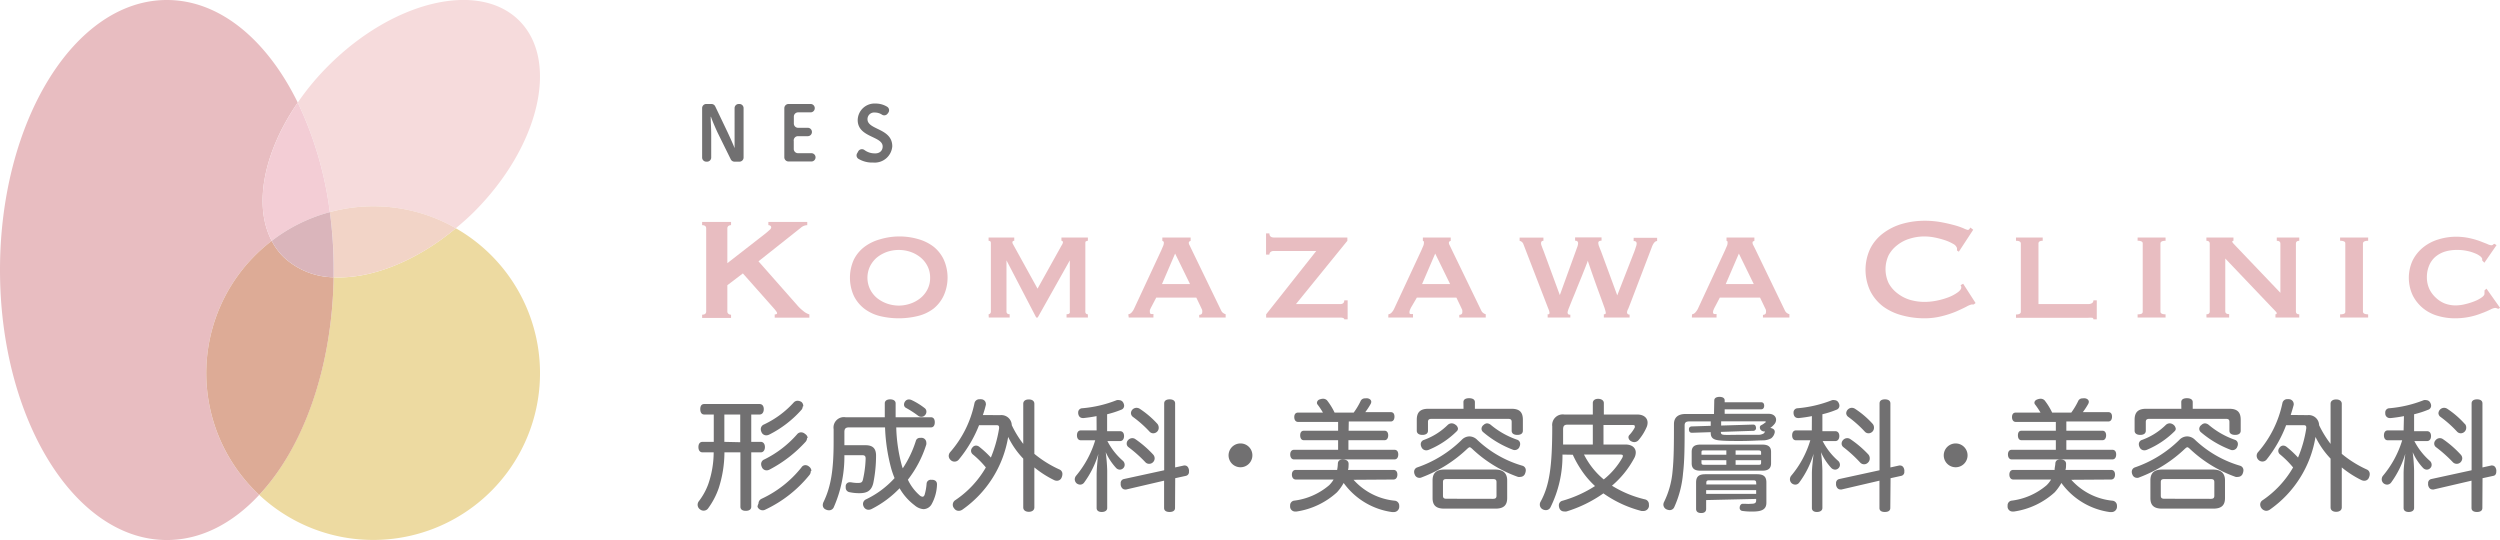 <?xml version="1.0" encoding="UTF-8"?> <svg xmlns="http://www.w3.org/2000/svg" viewBox="0 0 283.46 61.23"><defs><style> .cls-1 { fill: #717071; } .cls-2 { fill: #eddaa1; } .cls-3 { fill: #e8bdc1; } .cls-4 { fill: #ddab96; } .cls-5 { fill: #f6dbdc; } .cls-6 { fill: #f2d4c7; } .cls-7 { fill: #f3cdd5; } .cls-8 { fill: #dab5bb; } </style></defs><g id="レイヤー_2" data-name="レイヤー 2"><g id="logo"><path class="cls-1" d="M80.58,13.23c0,.46.06,1.28.06,2.08v2.55a.47.47,0,0,1-.47.47h-.09a.47.47,0,0,1-.47-.47v-5.6a.47.47,0,0,1,.47-.47h.58a.48.48,0,0,1,.43.26L82.5,15c.2.44.63,1.35.79,1.8h0c0-.64,0-1.73,0-2.22V12.26a.47.47,0,0,1,.47-.47h.08a.47.47,0,0,1,.47.47v5.6a.47.47,0,0,1-.47.47h-.56a.47.47,0,0,1-.42-.26l-1.48-3c-.21-.45-.59-1.3-.76-1.81Z"></path><path class="cls-1" d="M88.93,17.86v-5.6a.48.48,0,0,1,.48-.47h2.5a.47.47,0,0,1,.47.47v0a.47.47,0,0,1-.47.48H90.49a.48.48,0,0,0-.48.47v.81a.48.48,0,0,0,.48.47h1.1a.47.47,0,0,1,.47.48v0a.47.47,0,0,1-.47.47h-1.1A.48.48,0,0,0,90,16v.9a.48.48,0,0,0,.48.47H92a.47.47,0,0,1,.47.47v0a.47.47,0,0,1-.47.47H89.41A.48.48,0,0,1,88.93,17.86Z"></path><path class="cls-1" d="M100.08,16.61c0-1.2-2.83-1-2.83-3a1.91,1.91,0,0,1,2-1.87,2.52,2.52,0,0,1,1.35.37.47.47,0,0,1,.11.68l-.09.12A.47.47,0,0,1,100,13a1.43,1.43,0,0,0-.8-.24.75.75,0,0,0-.84.76c0,1.23,2.81,1,2.81,3.07A2,2,0,0,1,99,18.43,3,3,0,0,1,97.32,18a.46.46,0,0,1-.12-.64l.09-.16A.48.48,0,0,1,98,17a1.94,1.94,0,0,0,1.14.39C99.76,17.43,100.08,17.06,100.08,16.61Z"></path><path class="cls-1" d="M80.93,47H79.85c-.3,0-.45-.24-.45-.61s.15-.58.45-.58h6.27c.31,0,.48.23.48.58s-.17.61-.48.61h-.94V50.1h1.08c.28,0,.47.23.47.59s-.19.6-.47.6H85.18v6.16c0,.3-.22.47-.62.47s-.61-.17-.61-.47V51.29H82.14a13.36,13.36,0,0,1-.65,4.06,8.58,8.58,0,0,1-1.18,2.26.62.62,0,0,1-.53.29.63.63,0,0,1-.4-.14.64.64,0,0,1-.28-.52.68.68,0,0,1,.13-.4,7.28,7.28,0,0,0,1.07-1.93,11.11,11.11,0,0,0,.62-3.62H79.66c-.3,0-.47-.23-.47-.6s.17-.59.47-.59h1.27Zm3,3.14V47h-1.8V50.1Zm8,3.28a.69.69,0,0,1-.13.41,14.18,14.18,0,0,1-5,3.94.68.68,0,0,1-.33.09.64.64,0,0,1-.58-.4A.91.91,0,0,1,86,57.1a.6.6,0,0,1,.38-.56A12.48,12.48,0,0,0,90.87,53a.53.53,0,0,1,.45-.26.64.64,0,0,1,.42.17A.62.62,0,0,1,92,53.38Zm-.92-7.32a.55.55,0,0,1-.15.38,12.24,12.24,0,0,1-3.65,2.8.79.79,0,0,1-.32.08.58.58,0,0,1-.55-.37.8.8,0,0,1-.08-.33.57.57,0,0,1,.36-.53A10.67,10.67,0,0,0,90,45.63a.6.6,0,0,1,.45-.19.83.83,0,0,1,.44.15A.62.62,0,0,1,91.08,46.06Zm.5,3.57a.68.68,0,0,1-.15.4,14.7,14.7,0,0,1-4.1,3.17.71.71,0,0,1-.36.09.57.57,0,0,1-.52-.38.8.8,0,0,1-.08-.33.56.56,0,0,1,.37-.53,12,12,0,0,0,3.7-2.84.59.59,0,0,1,.45-.23.67.67,0,0,1,.46.18A.64.64,0,0,1,91.58,49.63Z"></path><path class="cls-1" d="M101.62,48.46a18.23,18.23,0,0,0,.6,4.2,3.73,3.73,0,0,0,.14.44A12.23,12.23,0,0,0,103.84,50a.46.46,0,0,1,.48-.35.91.91,0,0,1,.27,0,.55.55,0,0,1,.44.53.82.82,0,0,1,0,.21,12.69,12.69,0,0,1-2.09,4,5.38,5.38,0,0,0,1.33,1.77.55.55,0,0,0,.34.16c.09,0,.18-.08.23-.23a6,6,0,0,0,.22-1.23.47.47,0,0,1,.52-.46h.08c.39,0,.59.21.58.54a4.92,4.92,0,0,1-.62,2.25,1.09,1.09,0,0,1-.92.54,1.77,1.77,0,0,1-1-.44A6.36,6.36,0,0,1,102,55.36a11.67,11.67,0,0,1-3.13,2.33.82.82,0,0,1-.39.11.6.6,0,0,1-.52-.3.72.72,0,0,1-.11-.37.58.58,0,0,1,.34-.51,10.43,10.43,0,0,0,3.24-2.41,10.8,10.8,0,0,1-.37-1.05,20.64,20.64,0,0,1-.71-4.7h-4.1c-.37,0-.51.15-.51.53v1.49h2.4c.82,0,1.19.37,1.19,1.18a15.61,15.61,0,0,1-.31,3.1c-.21.9-.72,1.16-1.59,1.16a5.29,5.29,0,0,1-1.13-.12.51.51,0,0,1-.41-.52,1.81,1.81,0,0,1,0-.19.45.45,0,0,1,.45-.41h.13a4.21,4.21,0,0,0,.75.08c.42,0,.55-.05.63-.41A12.24,12.24,0,0,0,98.15,52c0-.3-.11-.39-.41-.39h-2a14.22,14.22,0,0,1-1.19,5.87.58.58,0,0,1-.54.38.81.81,0,0,1-.38-.09.53.53,0,0,1-.34-.5.79.79,0,0,1,.08-.34c.86-1.77,1.15-3.71,1.15-6.84V48.66a1.18,1.18,0,0,1,1.36-1.35h4.44c0-.51,0-1,0-1.58,0-.3.26-.45.61-.45s.62.15.62.45c0,.55,0,1.07,0,1.58h4c.3,0,.44.23.44.57s-.14.58-.44.58Zm3.23-2.18a.49.49,0,0,1,.19.4.57.57,0,0,1-.13.36.54.54,0,0,1-.44.22.6.6,0,0,1-.38-.13,11.29,11.29,0,0,0-1.36-.88.42.42,0,0,1-.23-.38.62.62,0,0,1,.12-.35.53.53,0,0,1,.45-.23.77.77,0,0,1,.29.07A7.86,7.86,0,0,1,104.85,46.28Z"></path><path class="cls-1" d="M113.42,47.07a1.18,1.18,0,0,1,1.3,1.14,11.52,11.52,0,0,0,1.3,2.12V45.78c0-.3.23-.49.63-.49s.63.19.63.49v5.68a12.63,12.63,0,0,0,2.84,1.77.54.54,0,0,1,.34.53,1,1,0,0,1-.08.36.57.57,0,0,1-.54.39.76.76,0,0,1-.31-.07A11.51,11.51,0,0,1,117.28,53v4.53c0,.31-.25.5-.63.5s-.63-.19-.63-.5V52a9.5,9.5,0,0,1-1.71-2.46,12.57,12.57,0,0,1-5.17,8.23.75.75,0,0,1-.44.15.61.61,0,0,1-.52-.29.6.6,0,0,1-.15-.41.61.61,0,0,1,.27-.5A11.16,11.16,0,0,0,111.78,53a10.35,10.35,0,0,0-1.48-1.48.54.54,0,0,1-.2-.4.56.56,0,0,1,.15-.37.52.52,0,0,1,.42-.23.64.64,0,0,1,.4.17,11.13,11.13,0,0,1,1.28,1.19,14.75,14.75,0,0,0,.93-3.29.86.86,0,0,0,0-.15c0-.15-.08-.23-.27-.23h-2a14.4,14.4,0,0,1-2.3,3.9.62.62,0,0,1-.48.23.61.61,0,0,1-.45-.19.63.63,0,0,1-.21-.46.68.68,0,0,1,.18-.44,12.12,12.12,0,0,0,2.74-5.54.56.56,0,0,1,.59-.44.44.44,0,0,1,.16,0c.31,0,.54.24.54.52a.25.25,0,0,1,0,.12,11.64,11.64,0,0,1-.34,1.15Z"></path><path class="cls-1" d="M124.33,47.18c-.49.1-1,.17-1.46.22h-.07c-.3,0-.49-.15-.55-.51v-.08a.47.47,0,0,1,.45-.52,13.76,13.76,0,0,0,3.92-.92.72.72,0,0,1,.28,0,.53.53,0,0,1,.48.33.71.71,0,0,1,.08.3.48.48,0,0,1-.34.46,11,11,0,0,1-1.59.51v1.92H127c.29,0,.45.22.45.55s-.16.57-.45.57h-1.44a7.58,7.58,0,0,0,1.76,2.24.61.61,0,0,1,.2.45.52.52,0,0,1-.15.37.55.55,0,0,1-.4.18.6.6,0,0,1-.42-.19,6.71,6.71,0,0,1-1.18-1.79,19.79,19.79,0,0,1,.17,2.09V57.6c0,.28-.25.45-.62.45s-.58-.17-.58-.45V53.7a20.21,20.21,0,0,1,.2-2.24,10.7,10.7,0,0,1-1.62,3.26.57.57,0,0,1-.44.23.69.69,0,0,1-.4-.14.63.63,0,0,1-.22-.46.67.67,0,0,1,.17-.43,11.32,11.32,0,0,0,2.15-4h-1.63c-.29,0-.44-.23-.44-.56s.15-.56.44-.56h1.79Zm8.9,10.42c0,.3-.24.45-.62.45s-.62-.15-.62-.45V54.5l-4.3,1a.22.22,0,0,1-.11,0c-.25,0-.44-.17-.51-.5a1.15,1.15,0,0,1,0-.18.46.46,0,0,1,.34-.5l4.59-1V45.74c0-.31.25-.46.62-.46s.62.15.62.46V53l1-.22a.18.18,0,0,1,.1,0c.24,0,.42.19.47.51a.52.52,0,0,1,0,.18.44.44,0,0,1-.33.48l-1.23.27Zm-2.48-6.06a.65.65,0,0,1,.17.42.62.62,0,0,1-.2.46.6.6,0,0,1-.43.17.57.57,0,0,1-.43-.19,15.45,15.45,0,0,0-1.92-1.71.48.48,0,0,1-.19-.4.54.54,0,0,1,.16-.39.63.63,0,0,1,.48-.22.58.58,0,0,1,.34.11A12,12,0,0,1,130.75,51.54Zm.48-3.48a.69.69,0,0,1,.15.42.61.61,0,0,1-.15.43.63.63,0,0,1-.47.22.57.57,0,0,1-.42-.19,13,13,0,0,0-1.87-1.66.56.56,0,0,1-.24-.43.62.62,0,0,1,.17-.41.65.65,0,0,1,.47-.2.69.69,0,0,1,.36.11A10.47,10.47,0,0,1,131.23,48.06Z"></path><path class="cls-1" d="M142,51.62a1.35,1.35,0,1,1-1.34-1.34A1.34,1.34,0,0,1,142,51.62Z"></path><path class="cls-1" d="M153.47,54.4a7.2,7.2,0,0,0,4.66,2.37.56.56,0,0,1,.52.58.86.86,0,0,1,0,.16.61.61,0,0,1-.64.55h-.17a8.15,8.15,0,0,1-5.49-3.3,5.38,5.38,0,0,1-.76,1.06A8.72,8.72,0,0,1,147,58h-.15a.57.57,0,0,1-.57-.5,1.15,1.15,0,0,1,0-.18.53.53,0,0,1,.42-.55,7.54,7.54,0,0,0,4-1.75,3.1,3.1,0,0,0,.51-.65h-4.29c-.27,0-.44-.23-.44-.56s.17-.53.44-.53h4.69a4.91,4.91,0,0,0,.08-.67c0-.39.25-.53.63-.51s.6.2.59.52,0,.44-.07.66H158c.27,0,.44.19.44.53s-.17.56-.44.56Zm-.56-5.56H157c.26,0,.4.22.4.52s-.14.55-.4.55h-4.11V51h5.22c.28,0,.43.2.43.53s-.15.56-.43.56H146.72c-.27,0-.43-.24-.43-.56s.16-.53.43-.53h5V49.91h-3.9c-.26,0-.4-.23-.4-.55s.14-.52.4-.52h3.9v-1h-4.53c-.29,0-.44-.23-.44-.55s.15-.51.44-.51H150a8.79,8.79,0,0,0-.6-.9.31.31,0,0,1-.08-.21.43.43,0,0,1,.34-.39,1.09,1.09,0,0,1,.34-.07.63.63,0,0,1,.47.19,7.35,7.35,0,0,1,.85,1.38h2.17a8.19,8.19,0,0,0,.77-1.28.52.52,0,0,1,.52-.33.93.93,0,0,1,.32,0c.24.06.38.21.38.39a.55.55,0,0,1-.07.24,7.82,7.82,0,0,1-.61.93h2.89c.27,0,.42.18.42.51s-.15.55-.42.55h-4.76Z"></path><path class="cls-1" d="M166.61,49.48a1.28,1.28,0,0,1,.88.39,12.55,12.55,0,0,0,5.14,2.94.52.52,0,0,1,.37.52,1,1,0,0,1-.07.33.56.56,0,0,1-.53.41.71.71,0,0,1-.29,0,14.69,14.69,0,0,1-5.22-3.21c-.11-.09-.18-.15-.25-.15s-.14.06-.25.15a15.31,15.31,0,0,1-5.18,3.26.51.51,0,0,1-.27.06.55.55,0,0,1-.53-.37.72.72,0,0,1-.07-.3.52.52,0,0,1,.37-.52,13.35,13.35,0,0,0,5-3.09A1.24,1.24,0,0,1,166.61,49.48Zm-.68-3.89c0-.29.24-.44.64-.44s.66.15.66.44v.76h4.17c.89,0,1.27.39,1.27,1.24v1.24c0,.33-.25.48-.63.48s-.64-.15-.64-.47v-1c0-.28-.14-.35-.42-.35h-8.64c-.28,0-.43.07-.43.35v1c0,.32-.26.47-.63.47s-.64-.15-.64-.48V47.59c0-.85.4-1.24,1.3-1.24h4Zm-.62,3a.4.4,0,0,1-.12.29A9.83,9.83,0,0,1,162,51a.79.79,0,0,1-.29.06.58.58,0,0,1-.54-.37.72.72,0,0,1-.08-.32.51.51,0,0,1,.36-.49,7.45,7.45,0,0,0,2.7-1.7.65.65,0,0,1,.44-.18.7.7,0,0,1,.41.14A.63.63,0,0,1,165.31,48.58Zm4.22,4.65c.91,0,1.36.42,1.36,1.23v2c0,.82-.4,1.2-1.32,1.2h-5.82c-.93,0-1.32-.38-1.32-1.2v-2c0-.84.43-1.23,1.33-1.23Zm-.25,3.32c.26,0,.4-.08.4-.35V54.66c0-.27-.14-.34-.4-.34H164c-.27,0-.39.07-.39.34V56.2c0,.27.12.35.39.35ZM168.6,48a.73.73,0,0,1,.44.18A9.43,9.43,0,0,0,172,49.85a.49.49,0,0,1,.36.5.52.52,0,0,1-.05.24.58.58,0,0,1-.55.44.56.56,0,0,1-.25-.05,11.51,11.51,0,0,1-3.36-2,.51.51,0,0,1-.17-.37.55.55,0,0,1,.24-.43A.61.61,0,0,1,168.6,48Z"></path><path class="cls-1" d="M177.16,51.54a13.11,13.11,0,0,1-1.37,6,.57.57,0,0,1-.52.3.74.74,0,0,1-.37-.1.6.6,0,0,1-.31-.52.62.62,0,0,1,.09-.34c1-1.82,1.32-3.95,1.32-8.54A1.2,1.2,0,0,1,177.37,47h3.23V45.7c0-.31.25-.48.6-.48s.65.17.65.48V47h3.79c.74,0,1.17.39,1.17.93a1.29,1.29,0,0,1-.14.57,5.74,5.74,0,0,1-.86,1.37.66.66,0,0,1-.51.26.78.78,0,0,1-.37-.11.53.53,0,0,1-.29-.44.37.37,0,0,1,.11-.26,4,4,0,0,0,.61-.85.56.56,0,0,0,0-.15c0-.1-.09-.13-.22-.13h-3.33V50.4h2.49c.74,0,1.17.37,1.17.91a1.38,1.38,0,0,1-.2.68,10.73,10.73,0,0,1-2.5,3.08,12.46,12.46,0,0,0,3.74,1.55.56.56,0,0,1,.45.58.91.91,0,0,1,0,.23.63.63,0,0,1-.61.51l-.22,0a13.16,13.16,0,0,1-4.33-2,14.79,14.79,0,0,1-4.18,2.05,1,1,0,0,1-.28,0,.55.55,0,0,1-.53-.37.89.89,0,0,1-.06-.31.52.52,0,0,1,.4-.53,13.79,13.79,0,0,0,3.7-1.67,9.9,9.9,0,0,1-1.6-1.89,11.68,11.68,0,0,1-.92-1.66Zm3.44-1.14V48.15h-2.86c-.37,0-.51.13-.51.55,0,.61,0,1.18,0,1.7Zm-1,1.14a9.19,9.19,0,0,0,.75,1.23,8.65,8.65,0,0,0,1.49,1.59,8.54,8.54,0,0,0,2.1-2.45.67.67,0,0,0,.07-.22c0-.11-.1-.15-.26-.15Z"></path><path class="cls-1" d="M194.37,45.41c0-.27.23-.41.6-.41s.58.15.58.39v.22h4.14c.23,0,.34.16.34.39s-.11.41-.34.41h-4.14v.51h5c.54,0,.83.32.83.67a.76.76,0,0,1-.16.46,2.25,2.25,0,0,1-.5.47c.36.06.51.22.51.43V49a1.11,1.11,0,0,1-.41.7,2,2,0,0,1-.92.23c-.48,0-1.45.07-2.5.07s-1.87,0-2.49-.07-.94-.27-.94-.84V49l-2.12.07c-.25,0-.33-.13-.35-.35s.09-.35.3-.37l2.17-.07v-.5h-2.4c-.42,0-.56.13-.56.46,0,2.13,0,3.94-.18,5.42a11.61,11.61,0,0,1-1,3.85.56.56,0,0,1-.52.33,1,1,0,0,1-.4-.11.61.61,0,0,1-.31-.5.72.72,0,0,1,.09-.34,9.77,9.77,0,0,0,.95-3.44c.15-1.41.16-3.14.16-5.36,0-.76.47-1.15,1.31-1.15h3.23Zm5.44,5c.68,0,1,.25,1,.82v1.3c0,.58-.32.84-1,.84h-7c-.69,0-1-.26-1-.84v-1.3c0-.57.31-.82,1-.82Zm-6.36,6.29v1c0,.31-.2.47-.56.47s-.58-.15-.58-.47v-3c0-.67.32-.93,1.06-.93h5.85c.74,0,1.06.26,1.06.93V57c0,.72-.46,1-1.53,1a7.24,7.24,0,0,1-1.2-.07.34.34,0,0,1-.3-.35c0-.26.15-.46.34-.46l.3,0a3.51,3.51,0,0,0,.66,0c.46,0,.57-.11.57-.4v-.15Zm2.29-5.63h-2.51c-.23,0-.31,0-.31.23v.26h2.82Zm0,1.11h-2.82v.27c0,.21.08.25.31.25h2.51Zm3.38,2.54c0-.21-.11-.26-.32-.26h-5c-.22,0-.33.05-.33.26v.21h5.67Zm0,.85h-5.67V56h5.67Zm-4-6.6c0,.22.06.3.34.33s1,0,1.95,0,1.55,0,2,0a1.22,1.22,0,0,0,.56-.15.63.63,0,0,0,.16-.23H200a.52.52,0,0,1-.37-.19.41.41,0,0,1-.09-.26.27.27,0,0,1,.13-.25,1.83,1.83,0,0,0,.45-.29c.06,0,.09-.08.09-.11s-.06-.05-.15-.05h-4.91v.48l3.62-.11c.22,0,.31.12.33.34a.31.31,0,0,1-.33.37Zm4.56,2.59v-.26c0-.19-.09-.23-.34-.23h-2.55v.49Zm-.34,1.14c.25,0,.34,0,.34-.25v-.27h-2.89v.52Z"></path><path class="cls-1" d="M205.44,47.18c-.49.1-1,.17-1.47.22h-.07c-.3,0-.49-.15-.54-.51v-.08a.47.47,0,0,1,.45-.52,13.84,13.84,0,0,0,3.92-.92.68.68,0,0,1,.27,0,.52.52,0,0,1,.48.33.59.59,0,0,1,.08.3.48.48,0,0,1-.34.46,10.6,10.6,0,0,1-1.59.51v1.92h1.47c.28,0,.45.22.45.55s-.17.57-.45.57h-1.44a7.55,7.55,0,0,0,1.75,2.24.59.59,0,0,1,.21.45.52.52,0,0,1-.15.37.55.55,0,0,1-.4.18.65.65,0,0,1-.43-.19,6.45,6.45,0,0,1-1.17-1.79,19.68,19.68,0,0,1,.16,2.09V57.6c0,.28-.25.45-.62.45s-.57-.17-.57-.45V53.7c0-.67.11-1.5.19-2.24A10.48,10.48,0,0,1,204,54.72a.55.55,0,0,1-.43.23.65.65,0,0,1-.4-.14.6.6,0,0,1-.22-.46.66.66,0,0,1,.16-.43,11.16,11.16,0,0,0,2.15-4h-1.63c-.28,0-.43-.23-.43-.56s.15-.56.43-.56h1.8Zm8.89,10.42c0,.3-.23.45-.62.45s-.61-.15-.61-.45V54.5l-4.3,1a.23.23,0,0,1-.11,0c-.25,0-.44-.17-.51-.5a1.15,1.15,0,0,1,0-.18.46.46,0,0,1,.34-.5l4.59-1V45.74c0-.31.24-.46.61-.46s.62.15.62.46V53l1-.22a.18.18,0,0,1,.1,0c.25,0,.43.19.48.51a1,1,0,0,1,0,.18.44.44,0,0,1-.33.48l-1.23.27Zm-2.48-6.06A.67.67,0,0,1,212,52a.63.63,0,0,1-.21.46.6.6,0,0,1-.86,0A15.45,15.45,0,0,0,209,50.69a.51.51,0,0,1-.19-.4.59.59,0,0,1,.16-.39.63.63,0,0,1,.48-.22.61.61,0,0,1,.35.11A11.91,11.91,0,0,1,211.85,51.54Zm.48-3.48a.64.64,0,0,1,.15.42.63.63,0,0,1-.62.65.57.57,0,0,1-.42-.19,13,13,0,0,0-1.86-1.66.55.55,0,0,1-.25-.43.65.65,0,0,1,.64-.61.66.66,0,0,1,.36.11A10.17,10.17,0,0,1,212.33,48.06Z"></path><path class="cls-1" d="M223.09,51.62a1.35,1.35,0,1,1-1.35-1.34A1.35,1.35,0,0,1,223.09,51.62Z"></path><path class="cls-1" d="M234.85,54.4a7.2,7.2,0,0,0,4.66,2.37.56.56,0,0,1,.52.58.86.86,0,0,1,0,.16.61.61,0,0,1-.64.55h-.17a8.15,8.15,0,0,1-5.49-3.3,5.82,5.82,0,0,1-.76,1.06A8.72,8.72,0,0,1,228.35,58h-.16a.56.56,0,0,1-.56-.5,1.15,1.15,0,0,1,0-.18.53.53,0,0,1,.42-.55,7.54,7.54,0,0,0,4-1.75,3.1,3.1,0,0,0,.51-.65h-4.29c-.27,0-.44-.23-.44-.56s.17-.53.44-.53h4.69c0-.22.06-.44.08-.67,0-.39.24-.53.63-.51s.6.2.59.52,0,.44-.07.66h5.18c.27,0,.44.19.44.53s-.17.56-.44.56Zm-.56-5.56h4.11c.26,0,.4.22.4.52s-.14.55-.4.55h-4.11V51h5.22c.28,0,.43.2.43.53s-.15.56-.43.56H228.1c-.28,0-.43-.24-.43-.56s.15-.53.43-.53h5V49.91h-3.91c-.26,0-.39-.23-.39-.55s.13-.52.39-.52h3.91v-1h-4.54c-.28,0-.43-.23-.43-.55s.15-.51.43-.51h2.8a8.79,8.79,0,0,0-.6-.9.32.32,0,0,1-.09-.21c0-.16.11-.31.35-.39a1.09,1.09,0,0,1,.34-.07.63.63,0,0,1,.47.19,7.35,7.35,0,0,1,.85,1.38h2.17a8.19,8.19,0,0,0,.77-1.28.52.52,0,0,1,.52-.33.93.93,0,0,1,.32,0c.24.06.38.21.38.39a.55.55,0,0,1-.07.24,7.82,7.82,0,0,1-.61.93h2.89c.27,0,.42.18.42.51s-.15.55-.42.55h-4.76Z"></path><path class="cls-1" d="M248,49.48a1.28,1.28,0,0,1,.88.39A12.55,12.55,0,0,0,254,52.81a.53.53,0,0,1,.37.52,1,1,0,0,1-.07.33.56.56,0,0,1-.54.41.69.69,0,0,1-.28,0,14.69,14.69,0,0,1-5.22-3.21c-.11-.09-.18-.15-.25-.15s-.14.06-.25.15a15.31,15.31,0,0,1-5.18,3.26.51.51,0,0,1-.27.06.55.55,0,0,1-.53-.37.72.72,0,0,1-.07-.3.52.52,0,0,1,.37-.52,13.35,13.35,0,0,0,5-3.09A1.24,1.24,0,0,1,248,49.48Zm-.68-3.89c0-.29.24-.44.64-.44s.66.15.66.44v.76h4.16c.9,0,1.28.39,1.28,1.24v1.24c0,.33-.25.48-.63.48s-.65-.15-.65-.47v-1c0-.28-.13-.35-.41-.35h-8.64c-.28,0-.43.07-.43.35v1c0,.32-.26.47-.63.47s-.64-.15-.64-.48V47.59c0-.85.4-1.24,1.3-1.24h4Zm-.62,3a.4.4,0,0,1-.12.29A9.83,9.83,0,0,1,243.42,51a.79.79,0,0,1-.29.06.58.58,0,0,1-.54-.37.72.72,0,0,1-.08-.32.5.5,0,0,1,.36-.49,7.45,7.45,0,0,0,2.7-1.7A.65.65,0,0,1,246,48a.7.7,0,0,1,.41.14A.66.66,0,0,1,246.69,48.58Zm4.22,4.65c.91,0,1.36.42,1.36,1.23v2c0,.82-.4,1.2-1.32,1.2h-5.82c-.93,0-1.32-.38-1.32-1.2v-2c0-.84.43-1.23,1.33-1.23Zm-.25,3.32c.26,0,.4-.08.4-.35V54.66c0-.27-.14-.34-.4-.34H245.4c-.27,0-.4.07-.4.34V56.2c0,.27.13.35.4.35ZM250,48a.73.73,0,0,1,.44.18,9.43,9.43,0,0,0,2.94,1.68.49.49,0,0,1,.36.5.52.52,0,0,1-.05.24.58.58,0,0,1-.55.44.53.53,0,0,1-.25-.05,11.51,11.51,0,0,1-3.36-2,.51.51,0,0,1-.17-.37.55.55,0,0,1,.24-.43A.61.61,0,0,1,250,48Z"></path><path class="cls-1" d="M261.65,47.07a1.17,1.17,0,0,1,1.3,1.14,12.09,12.09,0,0,0,1.3,2.12V45.78c0-.3.24-.49.63-.49s.64.19.64.49v5.68a12.58,12.58,0,0,0,2.83,1.77.54.54,0,0,1,.34.53.84.84,0,0,1-.08.36.55.55,0,0,1-.53.39.77.77,0,0,1-.32-.07A11.47,11.47,0,0,1,265.52,53v4.53c0,.31-.25.5-.64.5s-.63-.19-.63-.5V52a9.75,9.75,0,0,1-1.71-2.46,12.52,12.52,0,0,1-5.16,8.23.75.75,0,0,1-.44.15.74.74,0,0,1-.67-.7.58.58,0,0,1,.27-.5A11.26,11.26,0,0,0,260,53a10.89,10.89,0,0,0-1.48-1.48.51.51,0,0,1-.2-.4.56.56,0,0,1,.15-.37.52.52,0,0,1,.42-.23.68.68,0,0,1,.4.17,11,11,0,0,1,1.27,1.19,13.76,13.76,0,0,0,.93-3.29.44.44,0,0,0,0-.15c0-.15-.08-.23-.28-.23h-2A14.42,14.42,0,0,1,257,52.1a.61.61,0,0,1-.47.23.63.63,0,0,1-.46-.19.66.66,0,0,1-.2-.46.63.63,0,0,1,.18-.44,12.22,12.22,0,0,0,2.74-5.54.55.55,0,0,1,.59-.44.47.47,0,0,1,.16,0,.56.56,0,0,1,.53.52.49.49,0,0,1,0,.12c-.1.39-.22.77-.34,1.15Z"></path><path class="cls-1" d="M272.57,47.18c-.49.1-1,.17-1.47.22H271a.51.51,0,0,1-.55-.51v-.08a.47.47,0,0,1,.45-.52,13.76,13.76,0,0,0,3.92-.92.68.68,0,0,1,.27,0,.52.52,0,0,1,.48.33.59.59,0,0,1,.08.3.48.48,0,0,1-.34.46,10.6,10.6,0,0,1-1.59.51v1.92h1.47c.29,0,.45.22.45.55s-.16.57-.45.57h-1.44a7.55,7.55,0,0,0,1.75,2.24.59.59,0,0,1,.21.45.52.52,0,0,1-.15.37.55.55,0,0,1-.4.18.6.6,0,0,1-.42-.19,6.26,6.26,0,0,1-1.18-1.79,19.68,19.68,0,0,1,.16,2.09V57.6c0,.28-.24.45-.61.45s-.58-.17-.58-.45V53.7c0-.67.11-1.5.19-2.24a10.67,10.67,0,0,1-1.61,3.26.59.59,0,0,1-.44.23.67.67,0,0,1-.4-.14.6.6,0,0,1-.22-.46.66.66,0,0,1,.16-.43,11.34,11.34,0,0,0,2.16-4h-1.64c-.28,0-.43-.23-.43-.56s.15-.56.43-.56h1.8Zm8.89,10.42c0,.3-.23.45-.61.45s-.62-.15-.62-.45V54.5l-4.3,1a.22.22,0,0,1-.11,0c-.25,0-.44-.17-.51-.5a1.15,1.15,0,0,1,0-.18.46.46,0,0,1,.34-.5l4.59-1V45.74c0-.31.25-.46.62-.46s.61.15.61.46V53l1-.22a.13.13,0,0,1,.09,0c.25,0,.43.19.48.51a1,1,0,0,1,0,.18c0,.24-.1.44-.32.48l-1.24.27ZM279,51.54a.62.62,0,0,1,.18.42.66.66,0,0,1-.2.46.62.62,0,0,1-.43.17.61.61,0,0,1-.44-.19,15.45,15.45,0,0,0-1.92-1.71.51.51,0,0,1-.19-.4.56.56,0,0,1,.17-.39.61.61,0,0,1,.82-.11A11.91,11.91,0,0,1,279,51.54Zm.48-3.48a.64.64,0,0,1,.15.42.63.63,0,0,1-.61.65.59.59,0,0,1-.43-.19,13,13,0,0,0-1.86-1.66.55.55,0,0,1-.25-.43.65.65,0,0,1,.65-.61.66.66,0,0,1,.35.11A10.17,10.17,0,0,1,279.46,48.06Z"></path><path class="cls-2" d="M51.68,25.88c-4.56,3.8-9.68,5.77-13.85,5.56-.17,10.3-3.48,19.33-8.44,24.67A18.91,18.91,0,1,0,51.68,25.88Z"></path><path class="cls-3" d="M23.39,42.31a18.85,18.85,0,0,1,7.42-15c-2.11-4-.92-10.07,2.95-15.68C30.29,4.55,24.94,0,18.92,0,8.47,0,0,13.71,0,30.61S8.47,61.23,18.92,61.23c3.87,0,7.47-1.89,10.47-5.12A18.83,18.83,0,0,1,23.39,42.31Z"></path><path class="cls-4" d="M32.12,29.11a7.22,7.22,0,0,1-1.31-1.8,18.87,18.87,0,0,0-1.42,28.8c5-5.34,8.27-14.37,8.44-24.67A8.48,8.48,0,0,1,32.12,29.11Z"></path><path class="cls-5" d="M42.31,23.39a18.84,18.84,0,0,1,9.37,2.49c.71-.59,1.41-1.2,2.09-1.88,7.38-7.39,9.67-17.08,5.11-21.65S44.62.07,37.23,7.46a29,29,0,0,0-3.47,4.17A40.75,40.75,0,0,1,37.4,24.05,19,19,0,0,1,42.31,23.39Z"></path><path class="cls-6" d="M37.4,24.05a48.39,48.39,0,0,1,.44,6.56c0,.28,0,.55,0,.83,4.17.21,9.29-1.76,13.85-5.56A18.78,18.78,0,0,0,37.4,24.05Z"></path><path class="cls-7" d="M30.81,27.31a18.67,18.67,0,0,1,6.59-3.26,40.75,40.75,0,0,0-3.64-12.42C29.89,17.24,28.7,23.32,30.81,27.31Z"></path><path class="cls-8" d="M37.4,24.05a18.67,18.67,0,0,0-6.59,3.26,7.22,7.22,0,0,0,1.31,1.8,8.48,8.48,0,0,0,5.71,2.33c0-.28,0-.55,0-.83A48.39,48.39,0,0,0,37.4,24.05Z"></path><path class="cls-3" d="M82.47,35.31a.32.32,0,0,0,.12.27.44.44,0,0,0,.3.1v.37H79.61v-.37c.31,0,.46-.13.46-.37V25.9c0-.24-.15-.37-.46-.37v-.37h3.28v.37a.49.49,0,0,0-.3.09.35.35,0,0,0-.12.28v3.94l4.34-3.38c.2-.16.35-.3.46-.4a.42.42,0,0,0,.17-.26.22.22,0,0,0-.1-.21.38.38,0,0,0-.22-.06v-.37h4.41v.37a1.16,1.16,0,0,0-.75.31L86,29.63l4.41,5a4.7,4.7,0,0,0,.64.61,2,2,0,0,0,.72.41v.37H87.84v-.37q.27,0,.27-.15c0-.07-.1-.22-.29-.45L84.23,31l-1.76,1.34Z"></path><path class="cls-3" d="M101.91,26.81a7.57,7.57,0,0,1,2.16.29,5.21,5.21,0,0,1,1.77.86A4.14,4.14,0,0,1,107,29.42a5,5,0,0,1,0,4.1A4.14,4.14,0,0,1,105.84,35a4.83,4.83,0,0,1-1.77.83,9.14,9.14,0,0,1-4.33,0A4.86,4.86,0,0,1,98,35a4.14,4.14,0,0,1-1.19-1.46,5,5,0,0,1,0-4.1A4.14,4.14,0,0,1,98,28a5.26,5.26,0,0,1,1.76-.86A7.64,7.64,0,0,1,101.91,26.81Zm0,1.53a4.18,4.18,0,0,0-1.31.21,3.93,3.93,0,0,0-1.14.62,3.17,3.17,0,0,0-.8,1,3,3,0,0,0,0,2.64,3.05,3.05,0,0,0,.8,1,3.93,3.93,0,0,0,1.14.62,4.19,4.19,0,0,0,1.31.22,4.13,4.13,0,0,0,1.3-.22,3.69,3.69,0,0,0,1.14-.62,3,3,0,0,0,.81-1,2.79,2.79,0,0,0,.3-1.32,2.82,2.82,0,0,0-.3-1.32,3.06,3.06,0,0,0-.81-1,3.69,3.69,0,0,0-1.14-.62A4.11,4.11,0,0,0,101.91,28.34Z"></path><path class="cls-3" d="M112.09,35.64a.38.38,0,0,0,.18-.09.36.36,0,0,0,.08-.28V27.72c0-.2,0-.31-.06-.35s-.1-.07-.2-.07v-.37H115v.37c-.14,0-.21.07-.21.19a.54.54,0,0,0,.08.22l.21.38,2.56,4.64,2.57-4.62c.09-.17.17-.3.23-.4a.74.74,0,0,0,.08-.22c0-.12-.06-.19-.17-.19v-.37h3v.37a.36.36,0,0,0-.2.06q-.09,0-.09.21v7.76a.3.3,0,0,0,.09.24.37.37,0,0,0,.2.07V36h-2.42v-.37c.29,0,.41-.11.37-.31v-5.8h0L117.66,36h-.17l-3.37-6.48h0v5.8c0,.2.12.31.36.31V36h-2.37Z"></path><path class="cls-3" d="M127.93,35.64a.64.64,0,0,0,.4-.24,1.6,1.6,0,0,0,.24-.36l3.12-6.7c.08-.2.15-.35.2-.47a.86.86,0,0,0,.07-.34c0-.08,0-.13-.05-.15l-.12-.08v-.37H135v.37l-.13.07s-.08.06-.08.16a.62.62,0,0,0,.1.3l.19.4,3.39,7a.71.71,0,0,0,.23.27,1.11,1.11,0,0,0,.27.13V36h-3V35.7a.46.46,0,0,0,.22-.06.24.24,0,0,0,.12-.23.59.59,0,0,0,0-.23c0-.07-.07-.16-.11-.27l-.56-1.17H131.1l-.58,1.11c-.06.11-.1.21-.14.3a.79.79,0,0,0,0,.24.21.21,0,0,0,.11.21,1,1,0,0,0,.29,0V36h-2.8Zm7-3.43-1.69-3.46-1.49,3.46Z"></path><path class="cls-3" d="M149.24,28.46h-4.79a.56.56,0,0,0-.4.12.4.4,0,0,0-.12.29h-.38V26.46h.38c0,.31.17.47.52.47h8.32v.37l-5.83,7.18h5c.32,0,.48-.14.48-.43h.38v2.16h-.38c0-.13-.16-.2-.48-.2h-8.38v-.37Z"></path><path class="cls-3" d="M157.42,35.64a.64.64,0,0,0,.4-.24,1.6,1.6,0,0,0,.24-.36l3.12-6.7c.08-.2.15-.35.2-.47a.86.86,0,0,0,.07-.34c0-.08,0-.13,0-.15l-.12-.08v-.37h3.16v.37l-.14.07s-.07.06-.07.16a.62.62,0,0,0,.1.3l.19.4,3.39,7a.71.71,0,0,0,.23.27.84.84,0,0,0,.27.13V36h-3V35.7a.46.46,0,0,0,.22-.06.24.24,0,0,0,.12-.23.85.85,0,0,0,0-.23c0-.07-.07-.16-.11-.27l-.56-1.17h-4.48L160,34.85c-.06.11-.1.21-.14.3a.79.79,0,0,0-.05.24c0,.11,0,.18.1.21a1.08,1.08,0,0,0,.3,0V36h-2.8Zm7-3.43-1.69-3.46-1.49,3.46Z"></path><path class="cls-3" d="M175,27.3c-.18,0-.27.1-.27.29a.86.86,0,0,0,.08.32c.05.15.12.33.21.55l1.84,5h0l1.78-4.91c.07-.19.13-.37.2-.55a1.32,1.32,0,0,0,.09-.42c0-.19-.11-.29-.34-.29v-.37h3v.37c-.25,0-.37.09-.37.25a1.23,1.23,0,0,0,.1.42c.07.19.14.37.21.53l1.84,5,1.95-5c.07-.19.12-.36.17-.51a1.13,1.13,0,0,0,.08-.36c0-.19-.11-.29-.34-.29v-.37h2.66v.37c-.24,0-.45.26-.63.77l-2.4,6.29c-.09.23-.17.44-.25.63a1,1,0,0,0-.13.38c0,.18.1.27.29.27V36h-2.92v-.37c.11,0,.18,0,.2-.07a.37.37,0,0,0,0-.22,4.51,4.51,0,0,0-.19-.62c-.13-.36-.29-.81-.49-1.35s-.42-1.15-.66-1.83-.47-1.35-.69-2h0c0,.12-.11.35-.23.67l-.44,1.11-.54,1.32c-.18.47-.36.89-.52,1.28s-.29.73-.4,1a2.75,2.75,0,0,0-.15.47.35.35,0,0,0,.06.23.38.38,0,0,0,.25.06V36h-2.57v-.37l.15,0s.06-.07.06-.15a1.24,1.24,0,0,0-.07-.32l-.12-.3-2.76-7.15a.58.58,0,0,0-.44-.4v-.37H175Z"></path><path class="cls-3" d="M191.85,35.64a.64.64,0,0,0,.4-.24,2.15,2.15,0,0,0,.25-.36l3.11-6.7c.08-.2.15-.35.2-.47a.86.86,0,0,0,.07-.34c0-.08,0-.13,0-.15l-.12-.08v-.37h3.16v.37l-.13.07c-.05,0-.08.06-.08.16a.62.62,0,0,0,.1.3l.2.4,3.38,7a.71.71,0,0,0,.23.27,1.11,1.11,0,0,0,.27.13V36h-3V35.7a.46.46,0,0,0,.22-.06.24.24,0,0,0,.12-.23.59.59,0,0,0,0-.23c0-.07-.06-.16-.11-.27l-.56-1.17H195l-.58,1.11c-.06.11-.1.21-.14.3a.79.79,0,0,0-.05.24.21.21,0,0,0,.11.21,1,1,0,0,0,.29,0V36h-2.8Zm7-3.43-1.69-3.46-1.49,3.46Z"></path><path class="cls-3" d="M223.79,34.52h-.23a2.28,2.28,0,0,0-.6.25c-.31.16-.71.35-1.19.56a11.3,11.3,0,0,1-1.64.53,8,8,0,0,1-1.92.23,9.59,9.59,0,0,1-2.53-.33,6.38,6.38,0,0,1-2.15-1A5.07,5.07,0,0,1,212.06,33a5.65,5.65,0,0,1,0-4.82,5,5,0,0,1,1.47-1.74,6.65,6.65,0,0,1,2.15-1.06,9.2,9.2,0,0,1,2.53-.35,10.34,10.34,0,0,1,1.93.17c.58.11,1.08.23,1.52.35a7.81,7.81,0,0,1,1,.35,2.09,2.09,0,0,0,.46.17.22.22,0,0,0,.18-.11,1.59,1.59,0,0,0,.11-.16l.32.25-1.63,2.49-.21-.14s0-.09,0-.13l0-.14a.84.84,0,0,0-.42-.47,5.12,5.12,0,0,0-.93-.42,10,10,0,0,0-1.17-.31,6.15,6.15,0,0,0-1.14-.12,5.58,5.58,0,0,0-1.69.25,4.13,4.13,0,0,0-1.4.72,3.59,3.59,0,0,0-1,1.16,3.74,3.74,0,0,0,0,3.16,3.59,3.59,0,0,0,1,1.16,4.34,4.34,0,0,0,1.4.73,5.9,5.9,0,0,0,1.69.24,7,7,0,0,0,1.4-.15,8.13,8.13,0,0,0,1.34-.39,4.53,4.53,0,0,0,1-.54c.27-.2.41-.39.41-.57a.36.36,0,0,0-.09-.24l.3-.17L224,34.36Z"></path><path class="cls-3" d="M231.61,26.93v.37c-.32,0-.48.11-.48.31v6.87h5.65a.82.82,0,0,0,.42-.11.36.36,0,0,0,.16-.32h.38v2.16h-.38a.16.16,0,0,0-.16-.18,2.68,2.68,0,0,0-.42,0h-8.2v-.37c.36,0,.55-.11.55-.31V27.61c0-.2-.19-.31-.55-.31v-.37Z"></path><path class="cls-3" d="M242.37,35.64a1.09,1.09,0,0,0,.45-.07.25.25,0,0,0,.13-.24V27.61a.23.23,0,0,0-.13-.23.92.92,0,0,0-.45-.08v-.37h3.17v.37c-.39,0-.58.11-.58.31v7.72c0,.2.19.31.58.31V36h-3.17Z"></path><path class="cls-3" d="M250.17,35.64c.25,0,.38-.11.38-.31V27.61c0-.2-.13-.31-.38-.31v-.37h3.07v.37c-.1,0-.14.05-.14.11s.15.25.46.55l5,5.24V27.61c0-.2-.14-.31-.41-.31v-.37h2.55v.37c-.26,0-.38.11-.38.31v7.72c0,.2.12.31.38.31V36H258v-.37c.1,0,.14,0,.14-.11s-.06-.15-.19-.29-.29-.29-.45-.47l-5.19-5.45v6c0,.2.15.31.44.31V36h-2.57Z"></path><path class="cls-3" d="M265.33,35.64a1.15,1.15,0,0,0,.46-.07.25.25,0,0,0,.13-.24V27.61a.23.23,0,0,0-.13-.23,1,1,0,0,0-.46-.08v-.37h3.18v.37c-.39,0-.59.11-.59.31v7.72c0,.2.2.31.59.31V36h-3.18Z"></path><path class="cls-3" d="M281.44,29.53a.24.24,0,0,0,0-.08s0-.06,0-.1-.07-.17-.2-.28a2.32,2.32,0,0,0-.6-.34,4.67,4.67,0,0,0-.91-.28,5.16,5.16,0,0,0-1.15-.11,4.54,4.54,0,0,0-1.37.19,3.15,3.15,0,0,0-1.08.59,2.68,2.68,0,0,0-.71,1,3.38,3.38,0,0,0-.25,1.32,3.16,3.16,0,0,0,.28,1.33,3.29,3.29,0,0,0,.75,1,3.18,3.18,0,0,0,1,.64,3.53,3.53,0,0,0,1.19.22,4.6,4.6,0,0,0,1.15-.15,7.08,7.08,0,0,0,1.07-.34,3.5,3.5,0,0,0,.78-.42c.21-.15.31-.29.31-.41v-.17a1.25,1.25,0,0,0,0-.21l.23-.2,1.54,2.18-.21.11a1.08,1.08,0,0,0-.35-.11,1.57,1.57,0,0,0-.54.19c-.26.12-.57.27-1,.42a7.79,7.79,0,0,1-1.33.4,8.12,8.12,0,0,1-1.71.17,6.87,6.87,0,0,1-1.9-.27,4.63,4.63,0,0,1-1.67-.85,4.51,4.51,0,0,1-1.19-1.47,4.69,4.69,0,0,1,0-4A4.51,4.51,0,0,1,274.81,28a5.08,5.08,0,0,1,1.72-.87,6.77,6.77,0,0,1,2-.29A7.21,7.21,0,0,1,280,27a9.8,9.8,0,0,1,1.16.33l.84.33a1.36,1.36,0,0,0,.48.15.28.28,0,0,0,.18-.06.72.72,0,0,1,.15-.11l.26.15-1.38,2Z"></path></g></g></svg> 